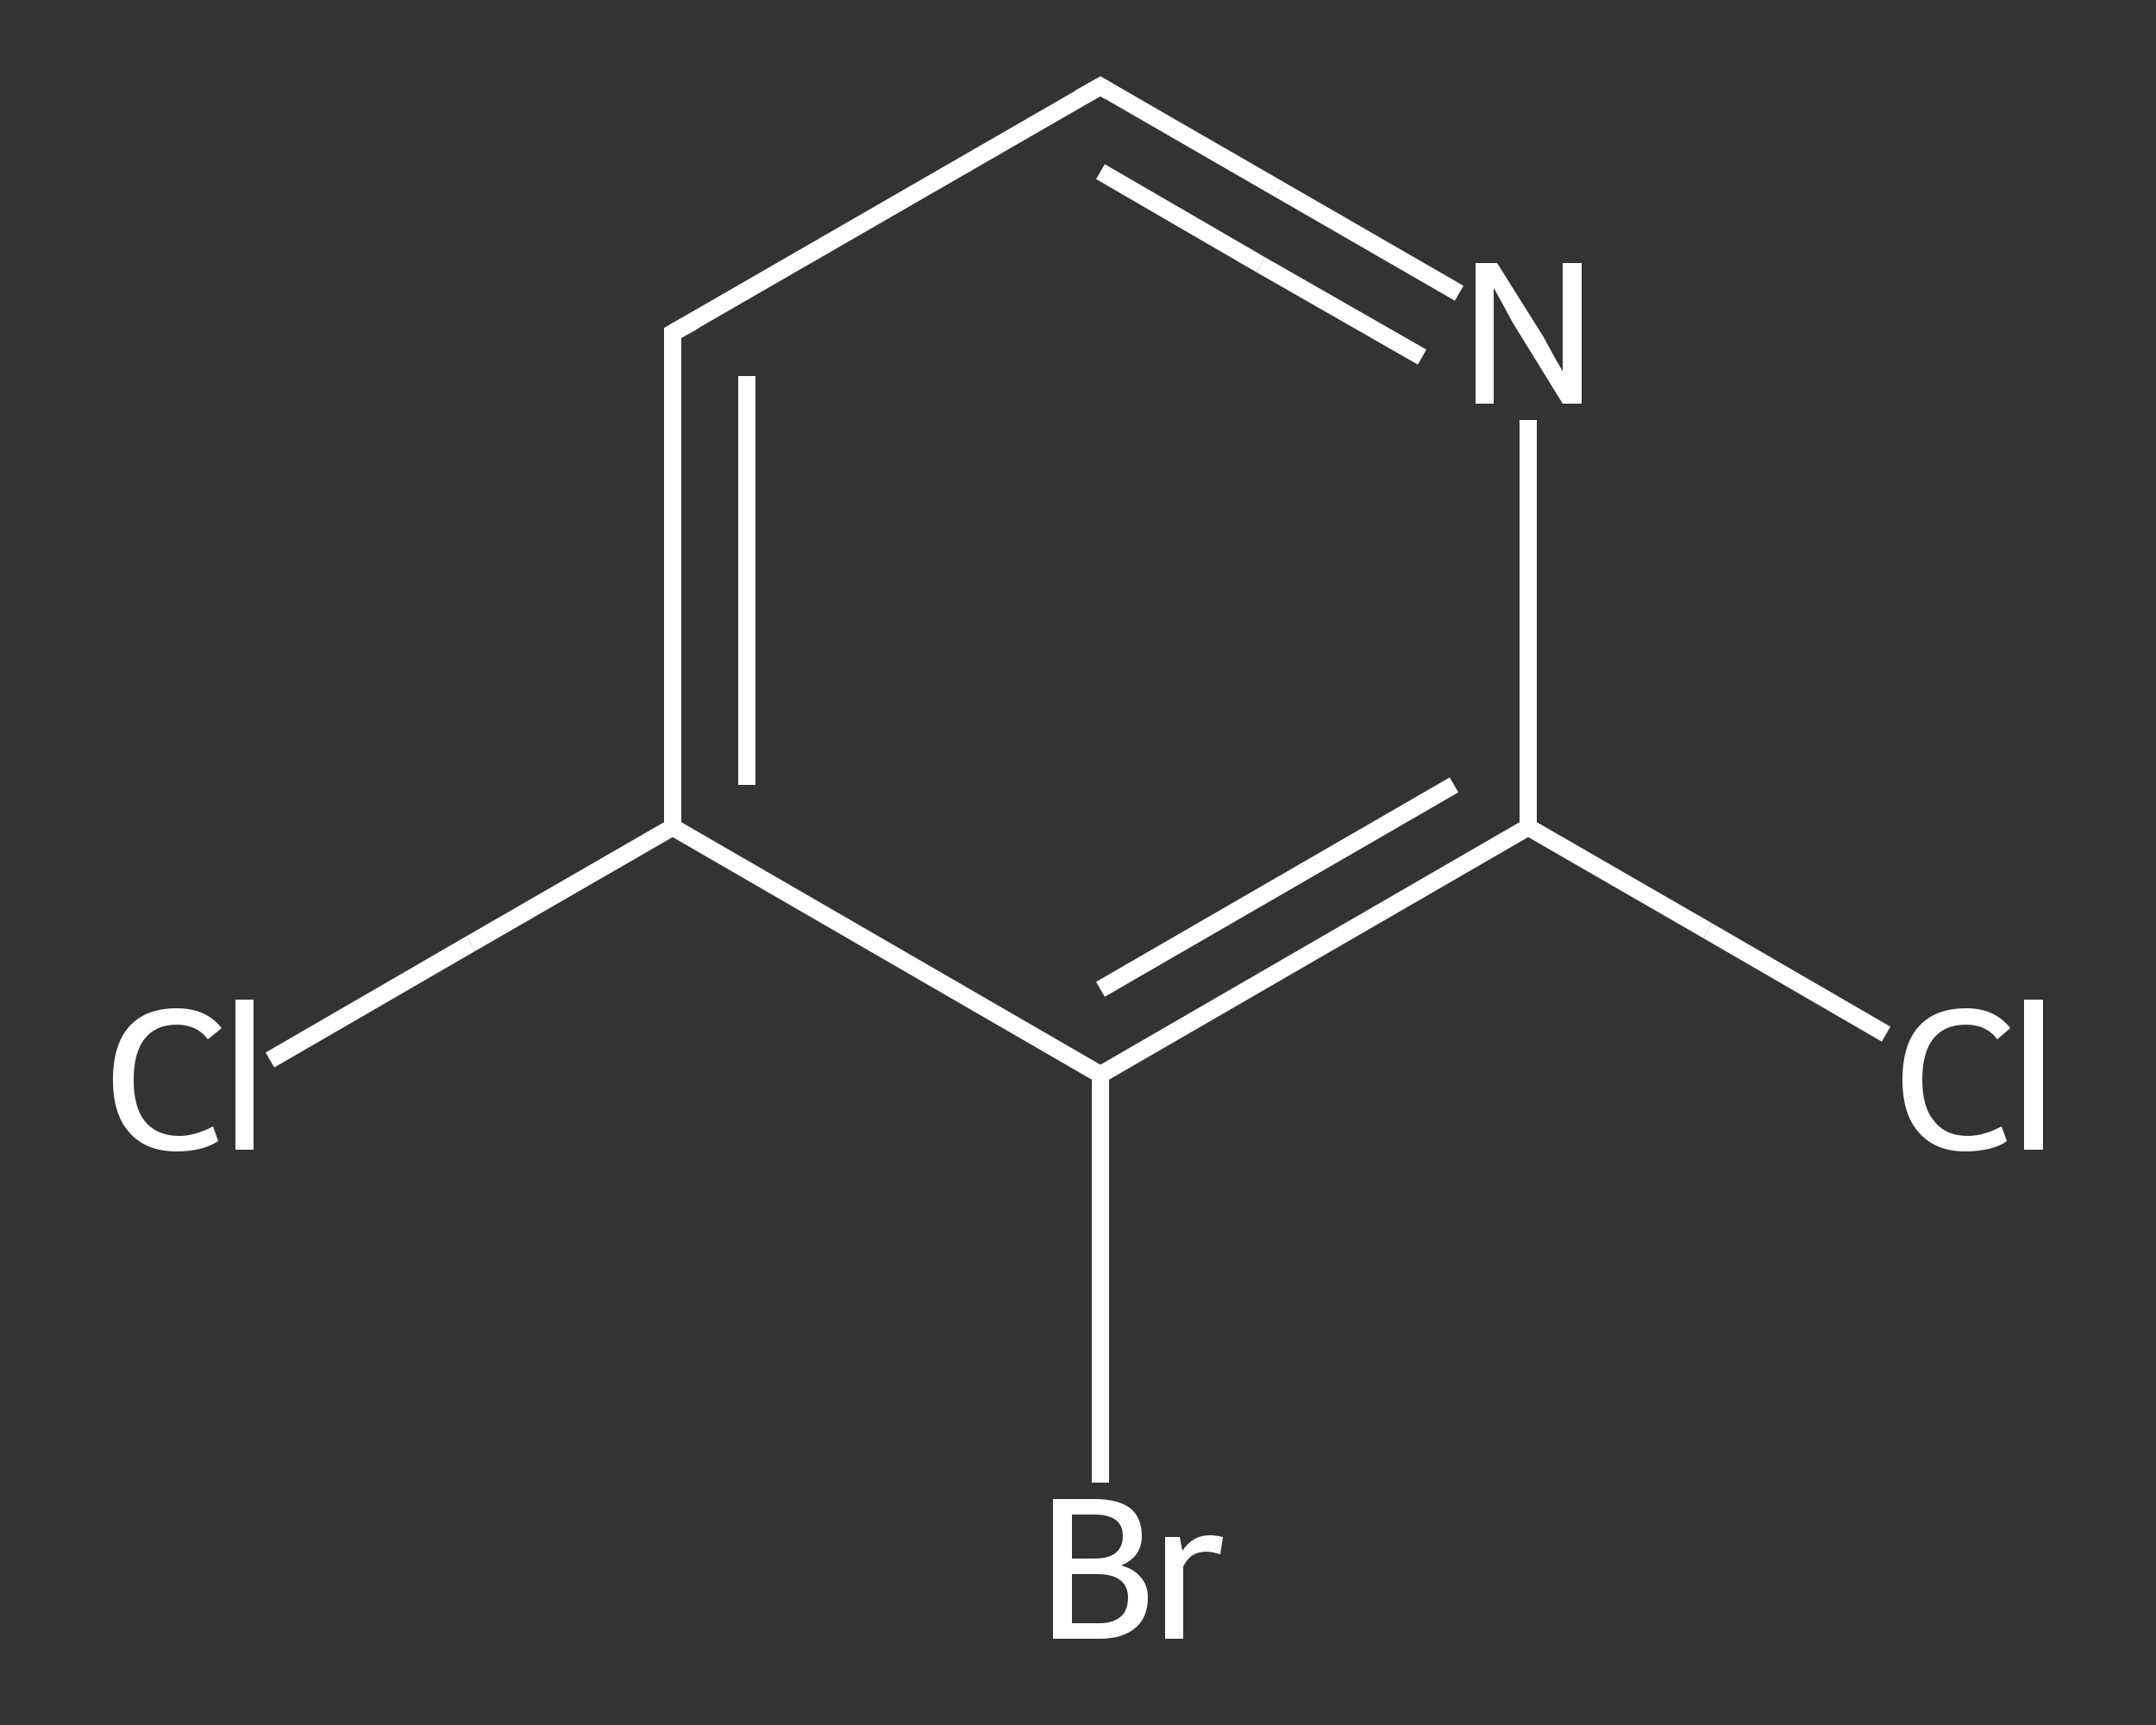 <?xml version='1.0' encoding='iso-8859-1'?>
<svg version='1.1' baseProfile='full'
              xmlns='http://www.w3.org/2000/svg'
                      xmlns:rdkit='http://www.rdkit.org/xml'
                      xmlns:xlink='http://www.w3.org/1999/xlink'
                  xml:space='preserve'
width='250px' height='200px' viewBox='0 0 250 200'>
<rect x="0" y="0" width="250" height="200" fill="#333333" stroke="none"/>
<!-- END OF HEADER -->
<rect style='opacity:1.0;fill:transparent;stroke:none' width='250.0' height='200.0' x='0.0' y='0.0'> </rect>
<path class='bond-0 atom-0 atom-1' d='M 31.3,122.9 L 54.6,109.4' style='fill:none;fill-rule:evenodd;stroke:#FFFFFF;stroke-width:2.0px;stroke-linecap:butt;stroke-linejoin:miter;stroke-opacity:1' />
<path class='bond-0 atom-0 atom-1' d='M 54.6,109.4 L 78.0,95.9' style='fill:none;fill-rule:evenodd;stroke:#FFFFFF;stroke-width:2.0px;stroke-linecap:butt;stroke-linejoin:miter;stroke-opacity:1' />
<path class='bond-1 atom-1 atom-2' d='M 78.0,95.9 L 78.0,38.6' style='fill:none;fill-rule:evenodd;stroke:#FFFFFF;stroke-width:2.0px;stroke-linecap:butt;stroke-linejoin:miter;stroke-opacity:1' />
<path class='bond-1 atom-1 atom-2' d='M 86.6,91.0 L 86.6,43.6' style='fill:none;fill-rule:evenodd;stroke:#FFFFFF;stroke-width:2.0px;stroke-linecap:butt;stroke-linejoin:miter;stroke-opacity:1' />
<path class='bond-2 atom-2 atom-3' d='M 78.0,38.6 L 127.6,10.0' style='fill:none;fill-rule:evenodd;stroke:#FFFFFF;stroke-width:2.0px;stroke-linecap:butt;stroke-linejoin:miter;stroke-opacity:1' />
<path class='bond-3 atom-3 atom-4' d='M 127.6,10.0 L 148.4,22.0' style='fill:none;fill-rule:evenodd;stroke:#FFFFFF;stroke-width:2.0px;stroke-linecap:butt;stroke-linejoin:miter;stroke-opacity:1' />
<path class='bond-3 atom-3 atom-4' d='M 148.4,22.0 L 169.2,34.0' style='fill:none;fill-rule:evenodd;stroke:#FFFFFF;stroke-width:2.0px;stroke-linecap:butt;stroke-linejoin:miter;stroke-opacity:1' />
<path class='bond-3 atom-3 atom-4' d='M 127.6,19.9 L 146.2,30.7' style='fill:none;fill-rule:evenodd;stroke:#FFFFFF;stroke-width:2.0px;stroke-linecap:butt;stroke-linejoin:miter;stroke-opacity:1' />
<path class='bond-3 atom-3 atom-4' d='M 146.2,30.7 L 164.9,41.4' style='fill:none;fill-rule:evenodd;stroke:#FFFFFF;stroke-width:2.0px;stroke-linecap:butt;stroke-linejoin:miter;stroke-opacity:1' />
<path class='bond-4 atom-4 atom-5' d='M 177.2,48.7 L 177.2,72.3' style='fill:none;fill-rule:evenodd;stroke:#FFFFFF;stroke-width:2.0px;stroke-linecap:butt;stroke-linejoin:miter;stroke-opacity:1' />
<path class='bond-4 atom-4 atom-5' d='M 177.2,72.3 L 177.2,95.9' style='fill:none;fill-rule:evenodd;stroke:#FFFFFF;stroke-width:2.0px;stroke-linecap:butt;stroke-linejoin:miter;stroke-opacity:1' />
<path class='bond-5 atom-5 atom-6' d='M 177.2,95.9 L 198.0,107.9' style='fill:none;fill-rule:evenodd;stroke:#FFFFFF;stroke-width:2.0px;stroke-linecap:butt;stroke-linejoin:miter;stroke-opacity:1' />
<path class='bond-5 atom-5 atom-6' d='M 198.0,107.9 L 218.7,119.9' style='fill:none;fill-rule:evenodd;stroke:#FFFFFF;stroke-width:2.0px;stroke-linecap:butt;stroke-linejoin:miter;stroke-opacity:1' />
<path class='bond-6 atom-5 atom-7' d='M 177.2,95.9 L 127.6,124.6' style='fill:none;fill-rule:evenodd;stroke:#FFFFFF;stroke-width:2.0px;stroke-linecap:butt;stroke-linejoin:miter;stroke-opacity:1' />
<path class='bond-6 atom-5 atom-7' d='M 168.6,91.0 L 127.6,114.7' style='fill:none;fill-rule:evenodd;stroke:#FFFFFF;stroke-width:2.0px;stroke-linecap:butt;stroke-linejoin:miter;stroke-opacity:1' />
<path class='bond-7 atom-7 atom-8' d='M 127.6,124.6 L 127.6,148.2' style='fill:none;fill-rule:evenodd;stroke:#FFFFFF;stroke-width:2.0px;stroke-linecap:butt;stroke-linejoin:miter;stroke-opacity:1' />
<path class='bond-7 atom-7 atom-8' d='M 127.6,148.2 L 127.6,171.9' style='fill:none;fill-rule:evenodd;stroke:#FFFFFF;stroke-width:2.0px;stroke-linecap:butt;stroke-linejoin:miter;stroke-opacity:1' />
<path class='bond-8 atom-7 atom-1' d='M 127.6,124.6 L 78.0,95.9' style='fill:none;fill-rule:evenodd;stroke:#FFFFFF;stroke-width:2.0px;stroke-linecap:butt;stroke-linejoin:miter;stroke-opacity:1' />
<path d='M 78.0,41.5 L 78.0,38.6 L 80.5,37.2' style='fill:none;stroke:#FFFFFF;stroke-width:2.0px;stroke-linecap:butt;stroke-linejoin:miter;stroke-opacity:1;' />
<path d='M 125.1,11.4 L 127.6,10.0 L 128.6,10.6' style='fill:none;stroke:#FFFFFF;stroke-width:2.0px;stroke-linecap:butt;stroke-linejoin:miter;stroke-opacity:1;' />
<path class='atom-0' d='M 13.1 125.2
Q 13.1 121.1, 15.0 119.0
Q 16.9 116.9, 20.5 116.9
Q 23.9 116.9, 25.7 119.2
L 24.1 120.5
Q 22.8 118.8, 20.5 118.8
Q 18.1 118.8, 16.8 120.4
Q 15.5 122.0, 15.5 125.2
Q 15.5 128.4, 16.8 130.0
Q 18.2 131.7, 20.8 131.7
Q 22.6 131.7, 24.7 130.6
L 25.3 132.3
Q 24.4 132.9, 23.2 133.2
Q 21.9 133.5, 20.5 133.5
Q 16.9 133.5, 15.0 131.3
Q 13.1 129.2, 13.1 125.2
' fill='#FFFFFF'/>
<path class='atom-0' d='M 27.3 115.9
L 29.4 115.9
L 29.4 133.3
L 27.3 133.3
L 27.3 115.9
' fill='#FFFFFF'/>
<path class='atom-4' d='M 173.6 30.5
L 179.0 39.1
Q 179.5 40.0, 180.3 41.5
Q 181.2 43.0, 181.2 43.1
L 181.2 30.5
L 183.4 30.5
L 183.4 46.8
L 181.2 46.8
L 175.4 37.4
Q 174.8 36.3, 174.1 35.0
Q 173.4 33.7, 173.2 33.4
L 173.2 46.8
L 171.1 46.8
L 171.1 30.5
L 173.6 30.5
' fill='#FFFFFF'/>
<path class='atom-6' d='M 220.6 125.2
Q 220.6 121.1, 222.5 119.0
Q 224.4 116.9, 228.0 116.9
Q 231.3 116.9, 233.1 119.2
L 231.6 120.5
Q 230.3 118.8, 228.0 118.8
Q 225.5 118.8, 224.2 120.4
Q 222.9 122.0, 222.9 125.2
Q 222.9 128.4, 224.3 130.0
Q 225.6 131.7, 228.2 131.7
Q 230.0 131.7, 232.1 130.6
L 232.7 132.3
Q 231.9 132.9, 230.6 133.2
Q 229.3 133.5, 227.9 133.5
Q 224.4 133.5, 222.5 131.3
Q 220.6 129.2, 220.6 125.2
' fill='#FFFFFF'/>
<path class='atom-6' d='M 234.7 115.9
L 236.9 115.9
L 236.9 133.3
L 234.7 133.3
L 234.7 115.9
' fill='#FFFFFF'/>
<path class='atom-8' d='M 130.0 181.5
Q 131.5 181.9, 132.3 182.9
Q 133.1 183.8, 133.1 185.2
Q 133.1 187.5, 131.7 188.7
Q 130.2 190.0, 127.5 190.0
L 122.1 190.0
L 122.1 173.8
L 126.9 173.8
Q 129.7 173.8, 131.1 174.9
Q 132.4 176.0, 132.4 178.1
Q 132.4 180.5, 130.0 181.5
M 124.3 175.6
L 124.3 180.7
L 126.9 180.7
Q 128.5 180.7, 129.3 180.1
Q 130.2 179.4, 130.2 178.1
Q 130.2 175.6, 126.9 175.6
L 124.3 175.6
M 127.5 188.2
Q 129.1 188.2, 130.0 187.4
Q 130.8 186.7, 130.8 185.2
Q 130.8 183.9, 129.9 183.2
Q 129.0 182.5, 127.2 182.5
L 124.3 182.5
L 124.3 188.2
L 127.5 188.2
' fill='#FFFFFF'/>
<path class='atom-8' d='M 136.8 178.2
L 137.1 179.8
Q 138.3 178.0, 140.3 178.0
Q 140.9 178.0, 141.8 178.2
L 141.5 180.2
Q 140.5 179.9, 139.9 179.9
Q 139.0 179.9, 138.3 180.3
Q 137.7 180.7, 137.2 181.6
L 137.2 190.0
L 135.1 190.0
L 135.1 178.2
L 136.8 178.2
' fill='#FFFFFF'/>
</svg>
